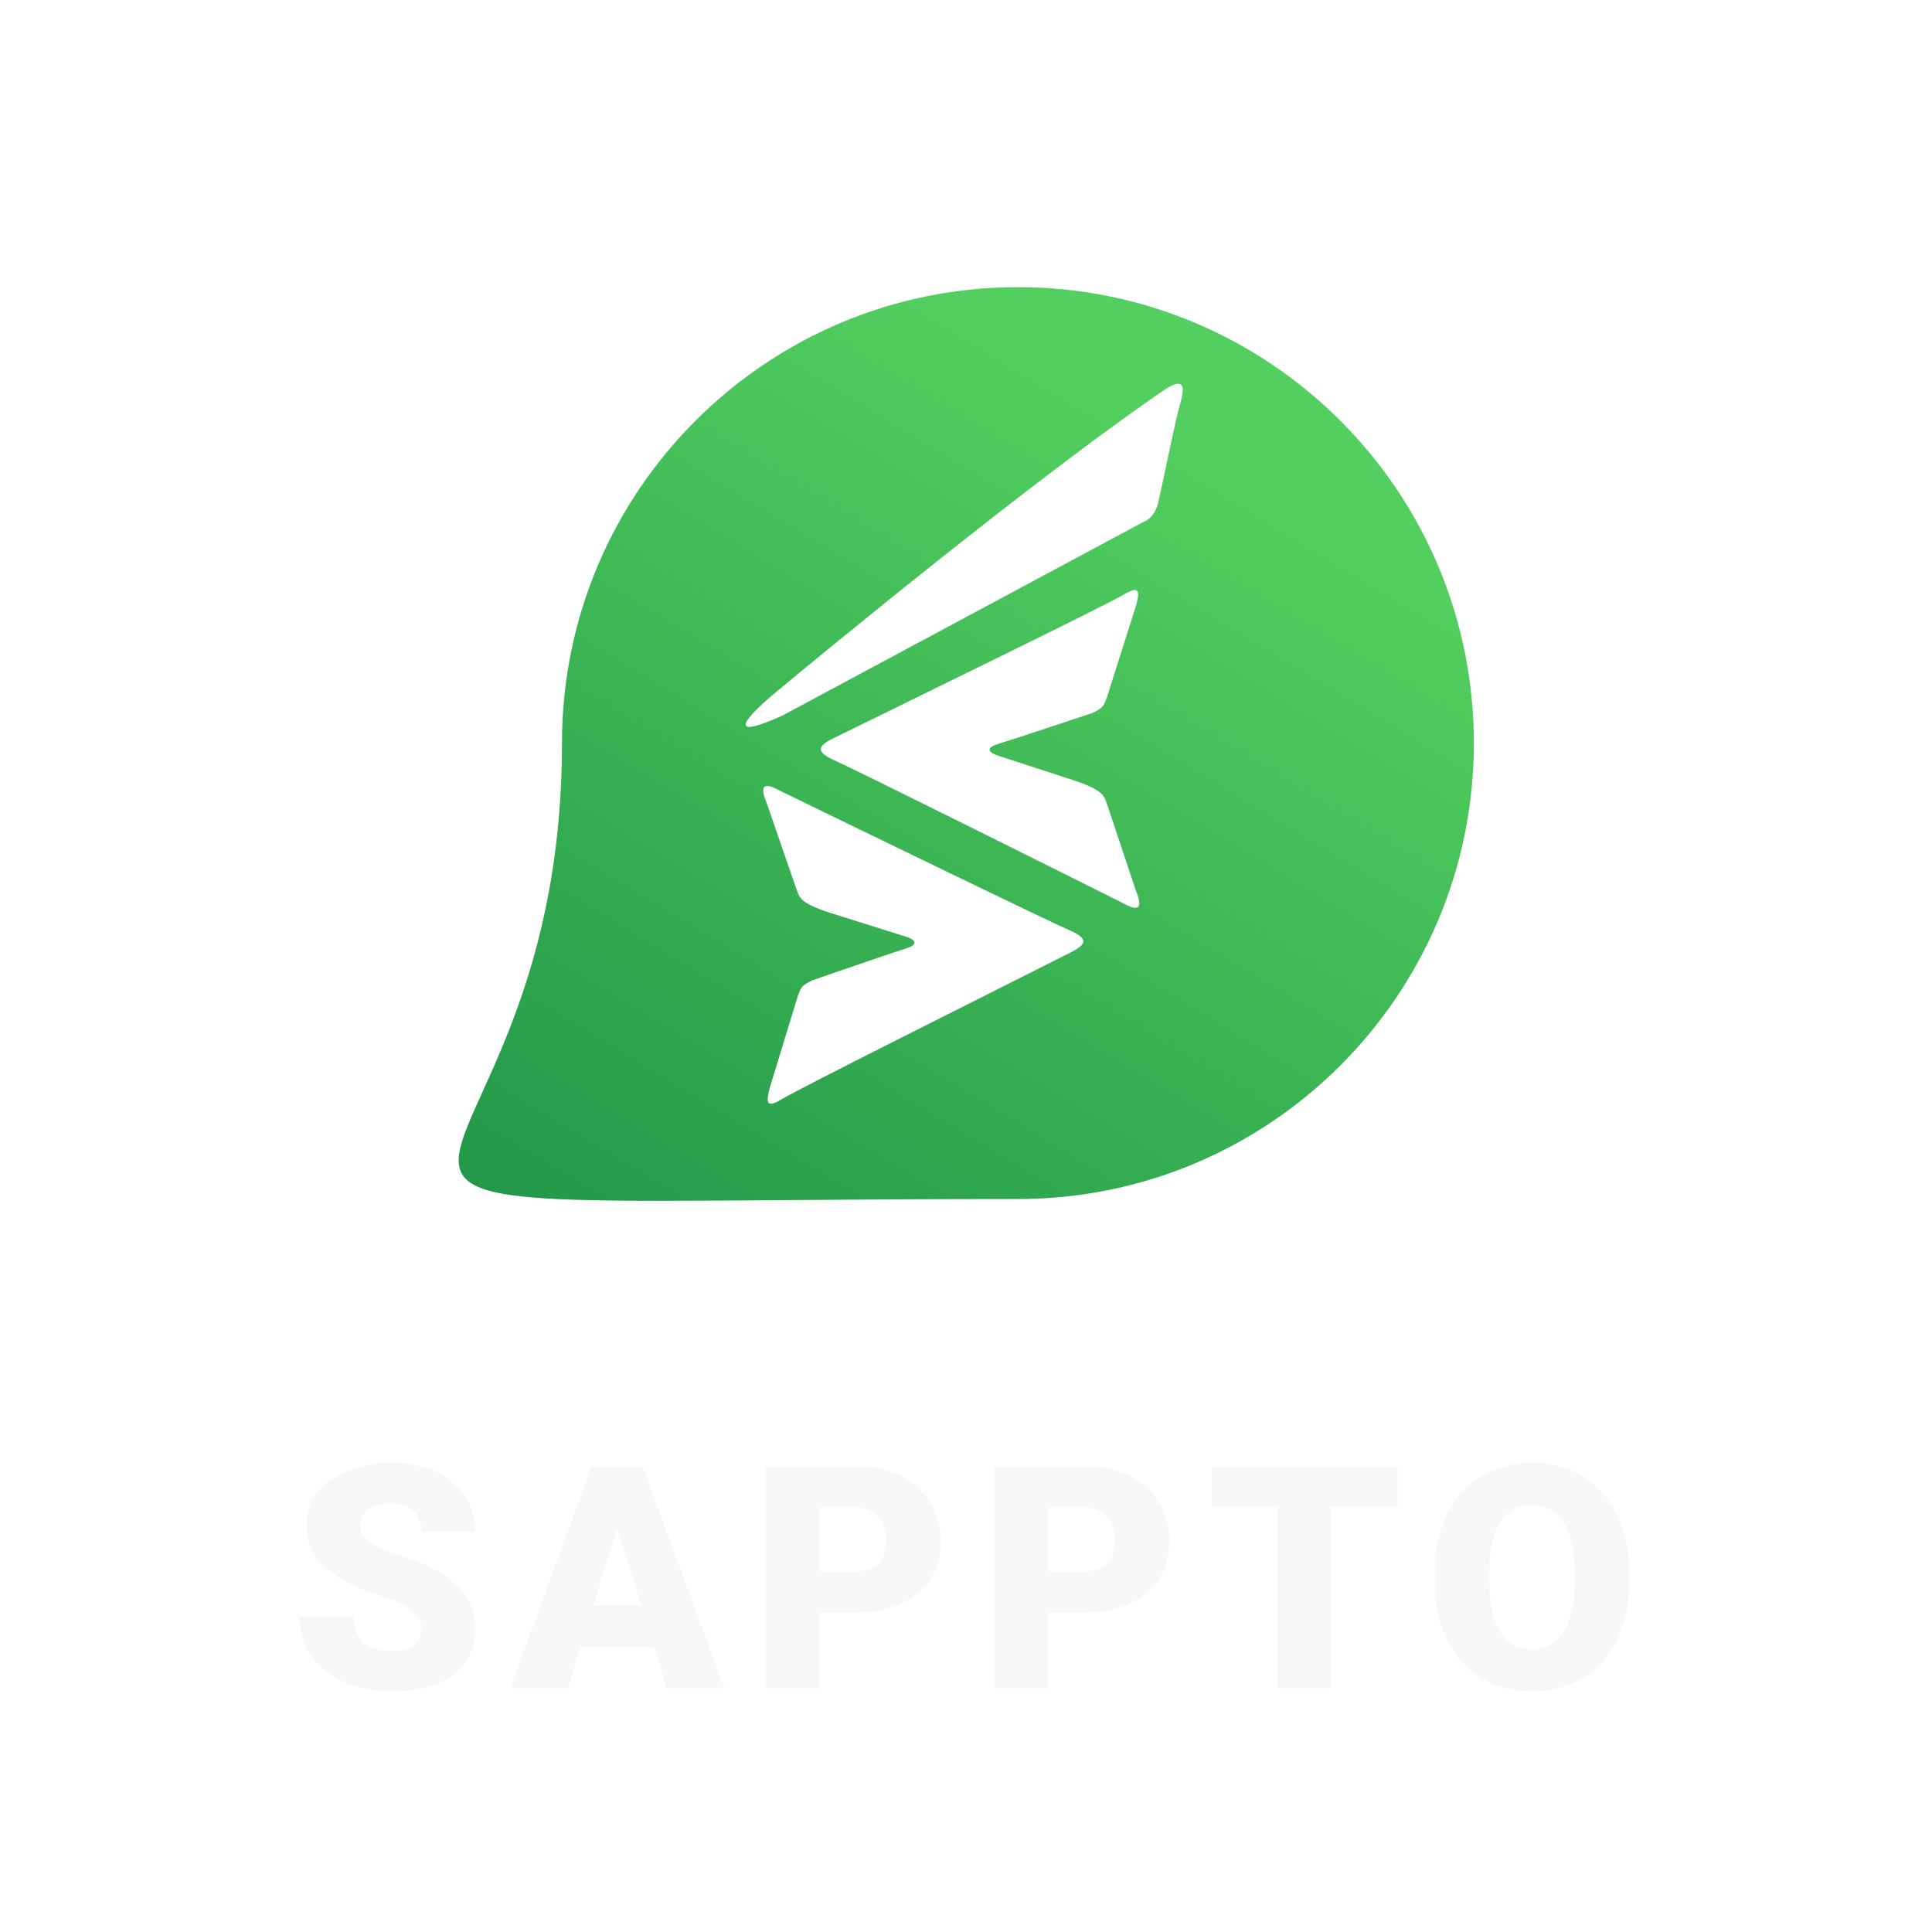 <svg width="2005" height="2005" viewBox="0 0 2005 2005" fill="none" xmlns="http://www.w3.org/2000/svg">
<g filter="url(#filter0_d_207_14)">
<path d="M1056.38 1276.53C1335.48 1276.53 1561.74 1050.27 1561.74 771.17C1561.74 492.07 1335.48 265.814 1056.38 265.814C777.281 265.814 551.024 492.07 551.025 771.17C551.025 899.088 524.399 991.018 498.304 1057.35C488.94 1081.15 479.892 1101.12 471.708 1119.17C468.226 1126.86 464.901 1134.2 461.774 1141.34C456.737 1152.84 452.094 1164.15 448.854 1174.72C445.679 1185.07 443.112 1196.98 443.988 1209.19C444.943 1222.51 449.961 1235.38 460.323 1245.94C469.899 1255.71 482.105 1261.51 494.173 1265.33C517.665 1272.77 551.22 1275.82 594.722 1277.25C646.463 1278.95 718.27 1278.4 814.987 1277.66C882.691 1277.14 962.602 1276.53 1056.38 1276.53Z" fill="url(#paint0_linear_207_14)" stroke="white" stroke-width="64.372"/>
<path d="M1187.34 541.284L811.907 742.646C759.531 766.437 765.134 751.822 805.167 718.4C852.65 678.758 1078.88 492.559 1210.32 403.315C1220.7 397.094 1232.31 392.255 1225.33 416.868C1218.34 441.481 1207.46 498.671 1202.68 518.072C1201.36 526.293 1197.35 537.169 1187.34 541.284Z" fill="white"/>
<path d="M1105.77 807.031L1035.78 784.208C1029.18 782.179 1019.95 776.904 1035.78 772.036C1051.6 767.167 1089.03 754.791 1105.77 749.212L1133.15 740.083C1146.85 733.997 1145.33 730.954 1148.37 724.868L1178.8 629.011C1181.84 616.838 1184.89 605.883 1166.63 616.838C1148.37 627.793 958.177 720.304 865.363 765.95C851.669 772.685 843.453 779.035 865.363 788.773C887.273 798.511 1073.31 891.223 1163.59 936.362C1173.73 941.941 1189.45 950.056 1178.8 924.19L1149.89 837.462C1145.33 826.811 1149.89 820.725 1105.77 807.031Z" fill="white"/>
<path d="M870.017 950.006L940.244 972.089C946.859 974.048 956.145 979.225 940.373 984.261C924.601 989.296 887.304 1002.07 870.626 1007.82L843.337 1017.24C829.708 1023.47 831.261 1026.5 828.283 1032.61L798.865 1128.79C795.95 1140.99 793.023 1151.98 811.165 1140.83C829.307 1129.68 1018.51 1035.17 1110.84 988.549C1124.46 981.67 1132.61 975.233 1110.6 965.727C1088.59 956.221 901.586 865.476 810.837 821.291C800.635 815.82 784.828 807.871 795.751 833.624L825.573 920.042C830.25 930.644 825.75 936.778 870.017 950.006Z" fill="white"/>
</g>
<g filter="url(#filter1_d_207_14)">
<path d="M437.41 1685.69C437.41 1682.1 436.882 1678.87 435.826 1676.02C434.77 1673.06 432.816 1670.32 429.964 1667.78C427.112 1665.25 422.993 1662.71 417.606 1660.18C412.325 1657.54 405.354 1654.79 396.693 1651.94C386.554 1648.56 376.784 1644.76 367.383 1640.53C357.983 1636.2 349.586 1631.19 342.192 1625.48C334.799 1619.67 328.937 1612.91 324.606 1605.2C320.276 1597.39 318.111 1588.3 318.111 1577.95C318.111 1568.02 320.329 1559.1 324.765 1551.18C329.201 1543.15 335.38 1536.34 343.302 1530.74C351.329 1525.04 360.729 1520.71 371.503 1517.75C382.276 1514.68 394.053 1513.15 406.833 1513.15C423.732 1513.15 438.625 1516.11 451.511 1522.03C464.502 1527.83 474.642 1536.13 481.93 1546.9C489.324 1557.57 493.02 1570.19 493.02 1584.76H437.727C437.727 1578.96 436.513 1573.83 434.083 1569.4C431.76 1564.96 428.221 1561.48 423.468 1558.94C418.715 1556.41 412.748 1555.14 405.566 1555.14C398.594 1555.14 392.732 1556.19 387.98 1558.31C383.227 1560.42 379.635 1563.27 377.206 1566.86C374.777 1570.35 373.562 1574.2 373.562 1578.43C373.562 1581.91 374.513 1585.08 376.414 1587.93C378.421 1590.68 381.22 1593.27 384.811 1595.7C388.508 1598.13 392.944 1600.45 398.119 1602.67C403.4 1604.89 409.315 1607.05 415.864 1609.16C428.116 1613.07 438.995 1617.45 448.501 1622.31C458.112 1627.07 466.192 1632.51 472.741 1638.63C479.395 1644.65 484.412 1651.52 487.792 1659.23C491.278 1666.94 493.02 1675.65 493.02 1685.37C493.02 1695.72 491.014 1704.91 487 1712.94C482.986 1720.96 477.23 1727.78 469.731 1733.37C462.232 1738.87 453.254 1743.04 442.797 1745.89C432.341 1748.74 420.669 1750.17 407.784 1750.17C395.954 1750.17 384.283 1748.69 372.77 1745.73C361.363 1742.67 351.012 1738.02 341.717 1731.79C332.422 1725.45 324.976 1717.37 319.378 1707.55C313.886 1697.62 311.14 1685.85 311.14 1672.22H366.908C366.908 1678.98 367.806 1684.68 369.601 1689.33C371.397 1693.98 374.037 1697.73 377.523 1700.58C381.008 1703.33 385.286 1705.33 390.356 1706.6C395.426 1707.76 401.235 1708.34 407.784 1708.34C414.86 1708.34 420.564 1707.34 424.894 1705.33C429.225 1703.22 432.393 1700.47 434.4 1697.09C436.407 1693.61 437.41 1689.81 437.41 1685.69ZM645.407 1564.8L589.164 1747H529.434L614.196 1516.32H652.061L645.407 1564.8ZM691.986 1747L635.584 1564.8L628.296 1516.32H666.637L751.874 1747H691.986ZM689.768 1660.97V1703.91H571.419V1660.97H689.768ZM886.833 1668.73H829.481V1625.8H886.833C894.649 1625.8 900.986 1624.48 905.845 1621.84C910.704 1619.2 914.242 1615.55 916.46 1610.91C918.784 1606.15 919.946 1600.82 919.946 1594.9C919.946 1588.57 918.784 1582.71 916.46 1577.32C914.242 1571.93 910.704 1567.6 905.845 1564.33C900.986 1560.95 894.649 1559.26 886.833 1559.26H850.394V1747H794.784V1516.32H886.833C905.317 1516.32 921.213 1519.7 934.521 1526.46C947.935 1533.22 958.233 1542.52 965.416 1554.35C972.598 1566.07 976.189 1579.48 976.189 1594.59C976.189 1609.48 972.598 1622.47 965.416 1633.56C958.233 1644.65 947.935 1653.31 934.521 1659.55C921.213 1665.67 905.317 1668.73 886.833 1668.73ZM1124.14 1668.73H1066.79V1625.8H1124.14C1131.96 1625.8 1138.29 1624.48 1143.15 1621.84C1148.01 1619.2 1151.55 1615.55 1153.77 1610.91C1156.09 1606.15 1157.25 1600.82 1157.25 1594.9C1157.25 1588.57 1156.09 1582.71 1153.77 1577.32C1151.55 1571.93 1148.01 1567.6 1143.15 1564.33C1138.29 1560.95 1131.96 1559.26 1124.14 1559.26H1087.7V1747H1032.09V1516.32H1124.14C1142.62 1516.32 1158.52 1519.7 1171.83 1526.46C1185.24 1533.22 1195.54 1542.52 1202.72 1554.35C1209.9 1566.07 1213.5 1579.48 1213.5 1594.59C1213.5 1609.48 1209.9 1622.47 1202.72 1633.56C1195.54 1644.65 1185.24 1653.31 1171.83 1659.55C1158.52 1665.67 1142.62 1668.73 1124.14 1668.73ZM1381.09 1516.32V1747H1325.48V1516.32H1381.09ZM1450.49 1516.32V1559.26H1257.67V1516.32H1450.49ZM1690.8 1627.07V1636.41C1690.8 1654.05 1688.32 1669.9 1683.36 1683.94C1678.5 1697.89 1671.58 1709.82 1662.6 1719.75C1653.62 1729.57 1643.01 1737.12 1630.76 1742.41C1618.5 1747.58 1604.98 1750.17 1590.2 1750.17C1575.31 1750.17 1561.68 1747.58 1549.32 1742.41C1537.07 1737.12 1526.4 1729.57 1517.32 1719.75C1508.34 1709.82 1501.37 1697.89 1496.41 1683.94C1491.55 1669.9 1489.12 1654.05 1489.12 1636.41V1627.07C1489.12 1609.43 1491.55 1593.58 1496.41 1579.54C1501.37 1565.49 1508.29 1553.55 1517.16 1543.73C1526.14 1533.8 1536.75 1526.25 1549.01 1521.08C1561.36 1515.79 1574.99 1513.15 1589.88 1513.15C1604.67 1513.15 1618.19 1515.79 1630.44 1521.08C1642.8 1526.25 1653.47 1533.8 1662.44 1543.73C1671.42 1553.55 1678.39 1565.49 1683.36 1579.54C1688.32 1593.58 1690.8 1609.43 1690.8 1627.07ZM1634.4 1636.41V1626.75C1634.4 1615.34 1633.4 1605.31 1631.39 1596.65C1629.49 1587.88 1626.64 1580.54 1622.84 1574.63C1619.03 1568.71 1614.33 1564.27 1608.73 1561.32C1603.24 1558.25 1596.96 1556.72 1589.88 1556.72C1582.49 1556.72 1576.04 1558.25 1570.55 1561.32C1565.06 1564.27 1560.47 1568.71 1556.77 1574.63C1553.07 1580.54 1550.27 1587.88 1548.37 1596.65C1546.58 1605.31 1545.68 1615.34 1545.68 1626.75V1636.41C1545.68 1647.72 1546.58 1657.75 1548.37 1666.52C1550.27 1675.18 1553.07 1682.52 1556.77 1688.54C1560.57 1694.56 1565.22 1699.1 1570.71 1702.16C1576.31 1705.23 1582.8 1706.76 1590.2 1706.76C1597.27 1706.76 1603.56 1705.23 1609.05 1702.16C1614.54 1699.1 1619.14 1694.56 1622.84 1688.54C1626.64 1682.52 1629.49 1675.18 1631.39 1666.52C1633.4 1657.75 1634.4 1647.72 1634.4 1636.41Z" fill="#F7F7F7"/>
</g>
<defs>
<filter id="filter0_d_207_14" x="350.477" y="172.475" width="1304.6" height="1199.23" filterUnits="userSpaceOnUse" color-interpolation-filters="sRGB">
<feFlood flood-opacity="0" result="BackgroundImageFix"/>
<feColorMatrix in="SourceAlpha" type="matrix" values="0 0 0 0 0 0 0 0 0 0 0 0 0 0 0 0 0 0 127 0" result="hardAlpha"/>
<feOffset/>
<feGaussianBlur stdDeviation="30.577"/>
<feComposite in2="hardAlpha" operator="out"/>
<feColorMatrix type="matrix" values="0 0 0 0 0 0 0 0 0 0 0 0 0 0 0 0 0 0 0.25 0"/>
<feBlend mode="normal" in2="BackgroundImageFix" result="effect1_dropShadow_207_14"/>
<feBlend mode="normal" in="SourceGraphic" in2="effect1_dropShadow_207_14" result="shape"/>
</filter>
<filter id="filter1_d_207_14" x="306.12" y="1513.15" width="1389.7" height="247.055" filterUnits="userSpaceOnUse" color-interpolation-filters="sRGB">
<feFlood flood-opacity="0" result="BackgroundImageFix"/>
<feColorMatrix in="SourceAlpha" type="matrix" values="0 0 0 0 0 0 0 0 0 0 0 0 0 0 0 0 0 0 127 0" result="hardAlpha"/>
<feOffset dy="5.02"/>
<feGaussianBlur stdDeviation="2.51"/>
<feComposite in2="hardAlpha" operator="out"/>
<feColorMatrix type="matrix" values="0 0 0 0 0 0 0 0 0 0 0 0 0 0 0 0 0 0 0.25 0"/>
<feBlend mode="normal" in2="BackgroundImageFix" result="effect1_dropShadow_207_14"/>
<feBlend mode="normal" in="SourceGraphic" in2="effect1_dropShadow_207_14" result="shape"/>
</filter>
<linearGradient id="paint0_linear_207_14" x1="1289.34" y1="489.924" x2="647.176" y2="1552.14" gradientUnits="userSpaceOnUse">
<stop stop-color="#53CF5F"/>
<stop offset="1" stop-color="#198E45"/>
</linearGradient>
</defs>
</svg>
